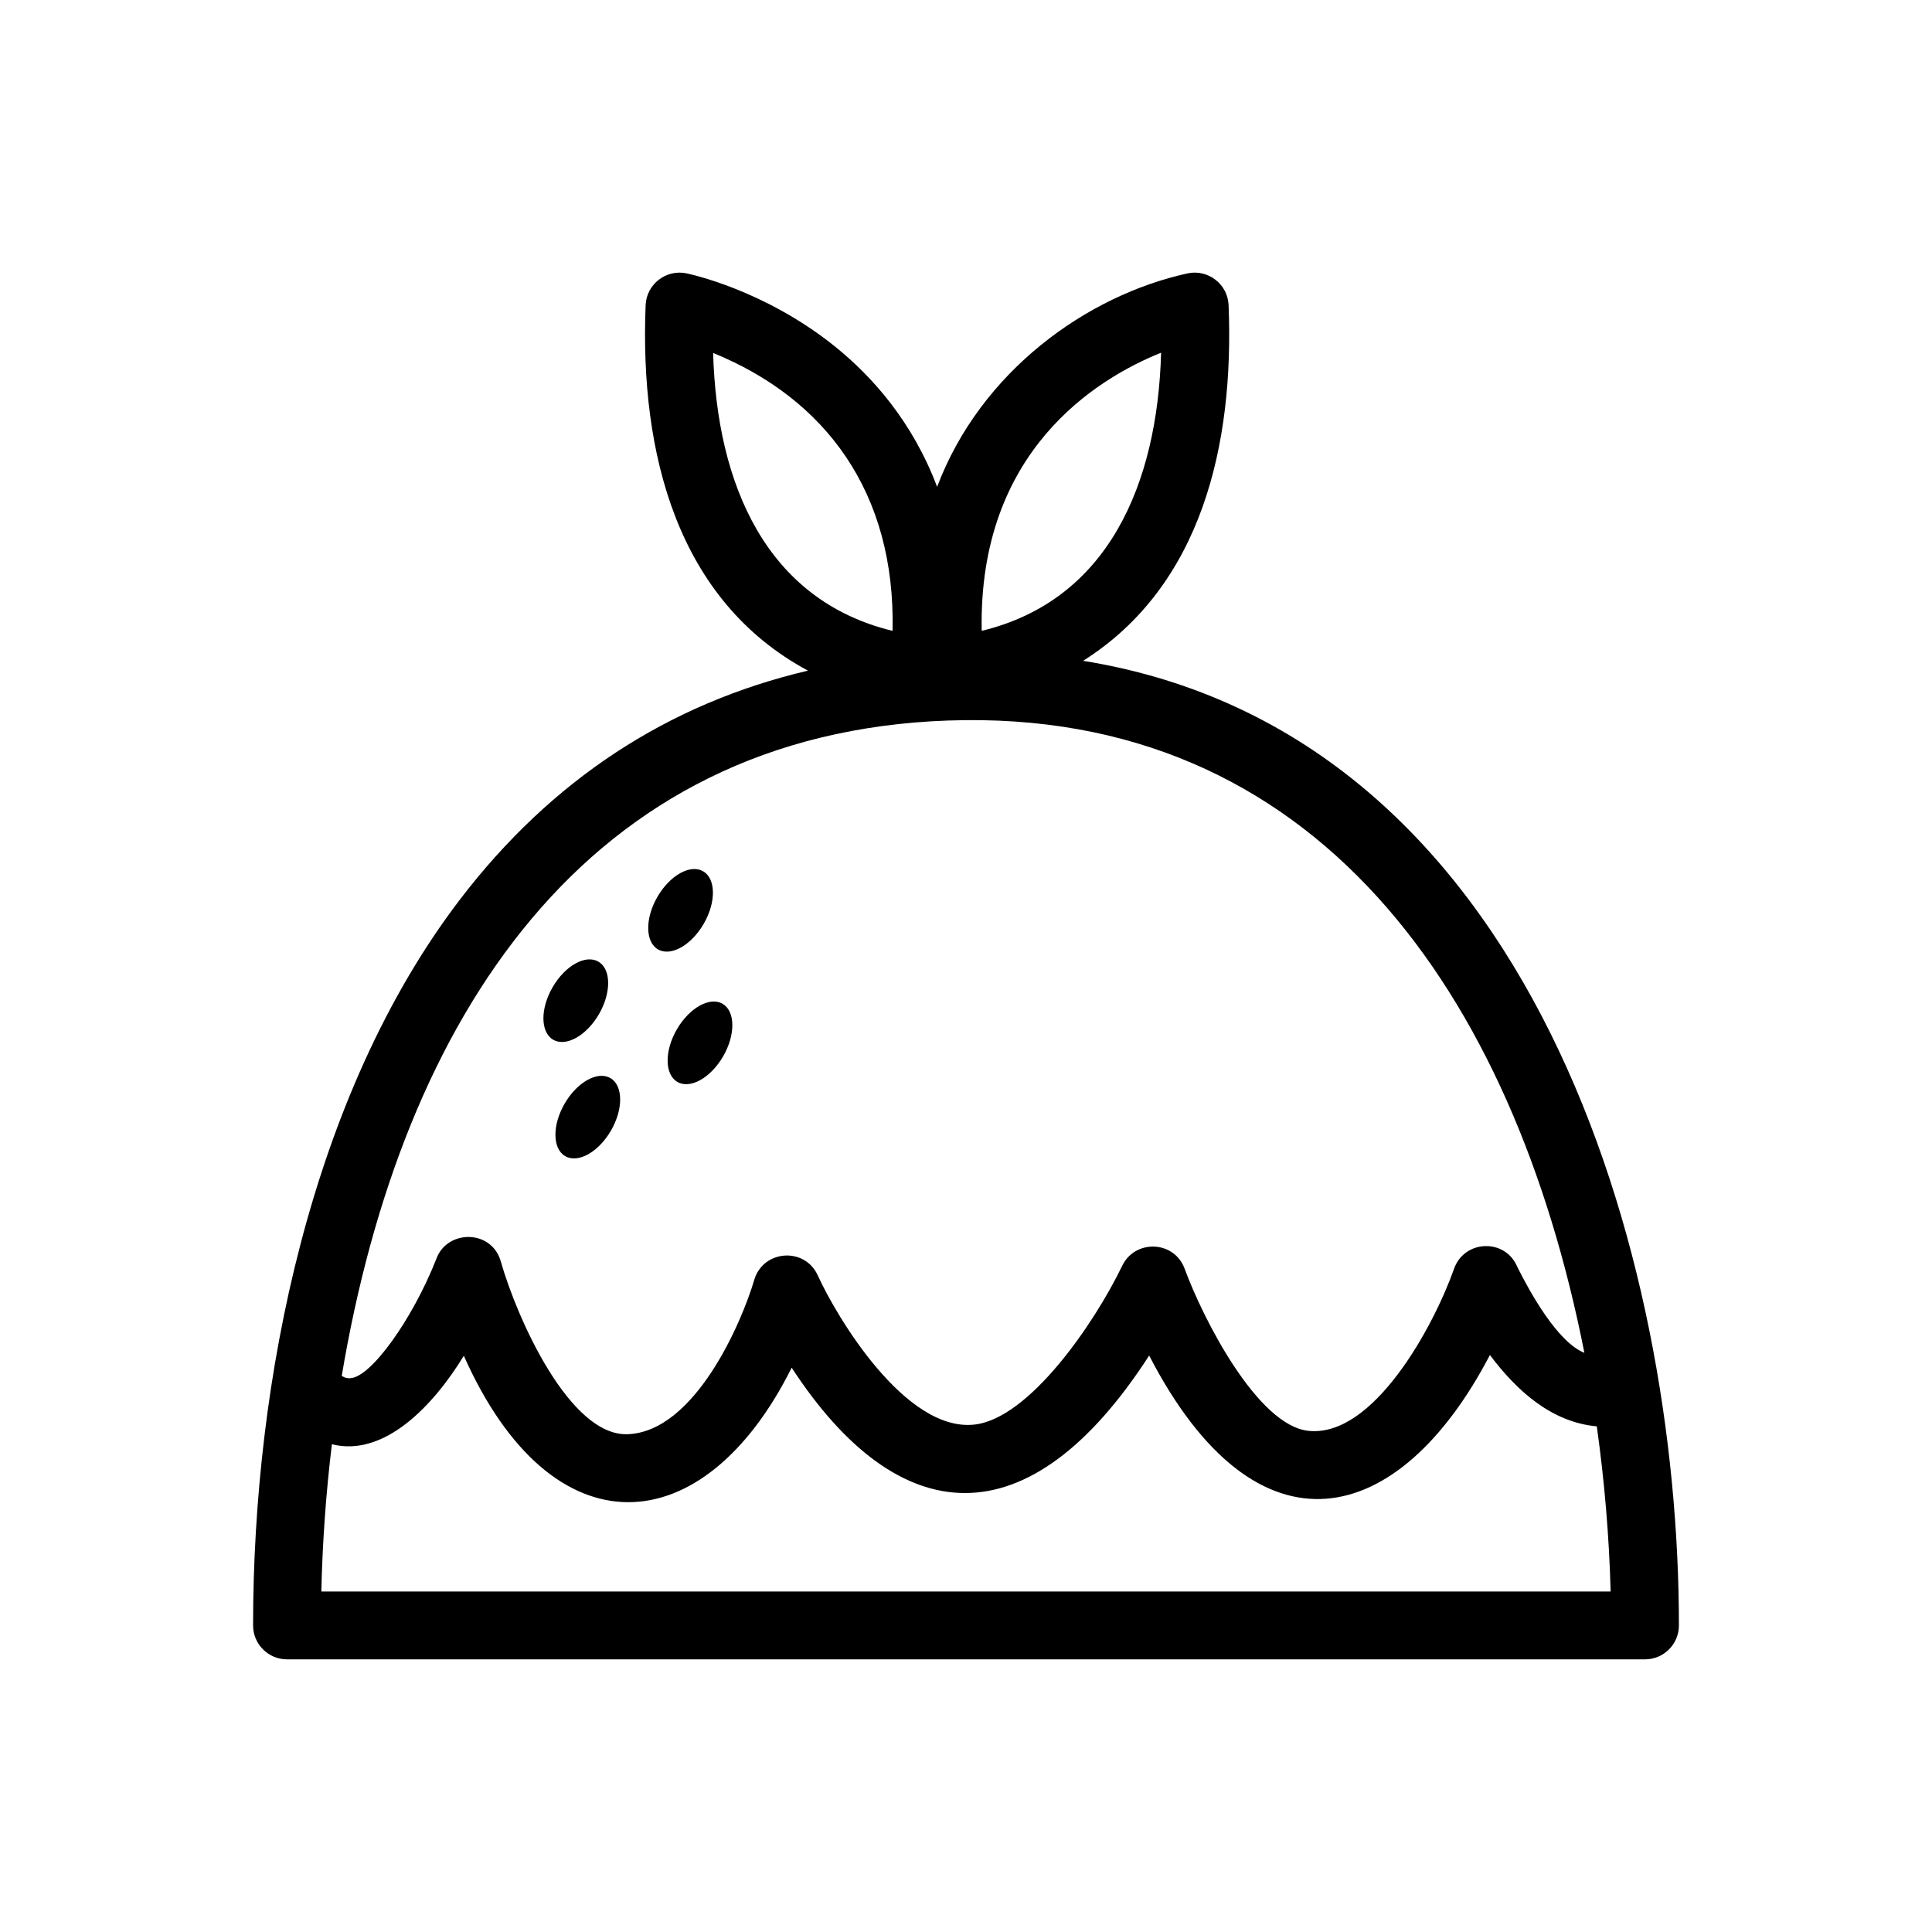 <?xml version="1.0" encoding="UTF-8"?>
<!-- Uploaded to: ICON Repo, www.svgrepo.com, Generator: ICON Repo Mixer Tools -->
<svg fill="#000000" width="800px" height="800px" version="1.1" viewBox="144 144 512 512" xmlns="http://www.w3.org/2000/svg">
 <g>
  <path d="m431.04 319.12c31.457-19.871 40.043-57.289 38.551-94.246-0.227-5.523-5.34-9.539-10.766-8.449-26.848 5.84-54.945 26.035-66.48 56.594-6.519-17.277-17.18-29.234-27.09-37.211-18.738-15.074-38.555-19.203-39.391-19.383-5.441-1.082-10.539 2.949-10.766 8.449-1.586 39.328 8.395 78.258 43.023 96.855-37.125 8.715-68.039 29-92.219 60.645-39.559 51.793-54.832 127.52-54.832 192.38 0 4.961 4.027 8.992 8.992 8.992h359.88c4.961 0 8.988-4.027 8.988-8.992 0-97.211-38.281-236.34-157.89-255.63zm20.664-81.656c-0.961 34.91-14.094 65.645-47.539 73.711-0.973-47.648 30.438-66.82 47.539-73.711zm-118.72 0.07c29.816 12.156 48.359 36.973 47.555 73.652-33.438-8.117-46.57-38.723-47.555-73.652zm62.383 97.41c97.219-3.356 149.67 72.137 168.51 167.57-7.137-2.848-14.387-16.004-17.719-22.652 0-0.012-0.012-0.023-0.012-0.035-0.023-0.051-0.035-0.086-0.047-0.098-3.223-7.664-14.062-7.164-16.758 0.504-5.359 15.18-21.285 44.684-38.492 42.965-13.633-1.309-28.172-30.012-32.891-42.938-2.777-7.582-13.16-7.859-16.555-0.828-7.469 15.473-24.742 40.613-39.285 42.109-18.285 1.895-36.477-28.688-41.402-39.551-3.457-7.598-14.473-6.781-16.832 1.191-3.273 11.133-15.668 40.219-33.527 40.898-15.348 0.613-29.324-30.602-33.641-45.785-2.422-8.535-14.133-8.465-17.023-0.828-6.449 16.434-17.609 31.75-22.918 31.75-0.125 0.125-0.957-0.07-1.062-0.07-0.465-0.152-0.578-0.18-1.148-0.516 15.93-94.82 64.645-170.34 160.8-173.69zm-166.21 230.82c0.297-13.055 1.234-26.105 2.793-39.02 14.086 3.527 27.156-10.629 34.969-23.457 23.297 52.426 63.504 50.004 86.883 3.164 28.27 43.328 62.734 46.332 94.738-3.215 28.633 55.344 66.27 45.883 90.305-0.145 7.141 9.527 16.359 17.82 28.32 18.906 2.051 14.539 3.293 29.406 3.668 43.766z"/>
  <path d="m305.75 429.7c3.398 1.965 3.473 8.188 0.172 13.902-3.305 5.715-8.734 8.754-12.133 6.793-3.394-1.965-3.473-8.188-0.168-13.902 3.301-5.715 8.734-8.754 12.129-6.793"/>
  <path d="m302.57 398.84c3.398 1.961 3.473 8.188 0.172 13.906-3.305 5.715-8.734 8.758-12.133 6.797-3.398-1.965-3.473-8.191-0.168-13.906 3.301-5.719 8.734-8.762 12.129-6.797"/>
  <path d="m335.48 410.01c3.398 1.961 3.473 8.188 0.172 13.91-3.301 5.719-8.73 8.77-12.125 6.809-3.398-1.957-3.473-8.184-0.172-13.906 3.301-5.723 8.73-8.773 12.125-6.812"/>
  <path d="m330.33 374.89c3.398 1.961 3.477 8.184 0.176 13.902-3.301 5.719-8.727 8.77-12.121 6.809-3.398-1.957-3.477-8.184-0.176-13.902 3.297-5.719 8.727-8.766 12.121-6.809"/>
 </g>
</svg>